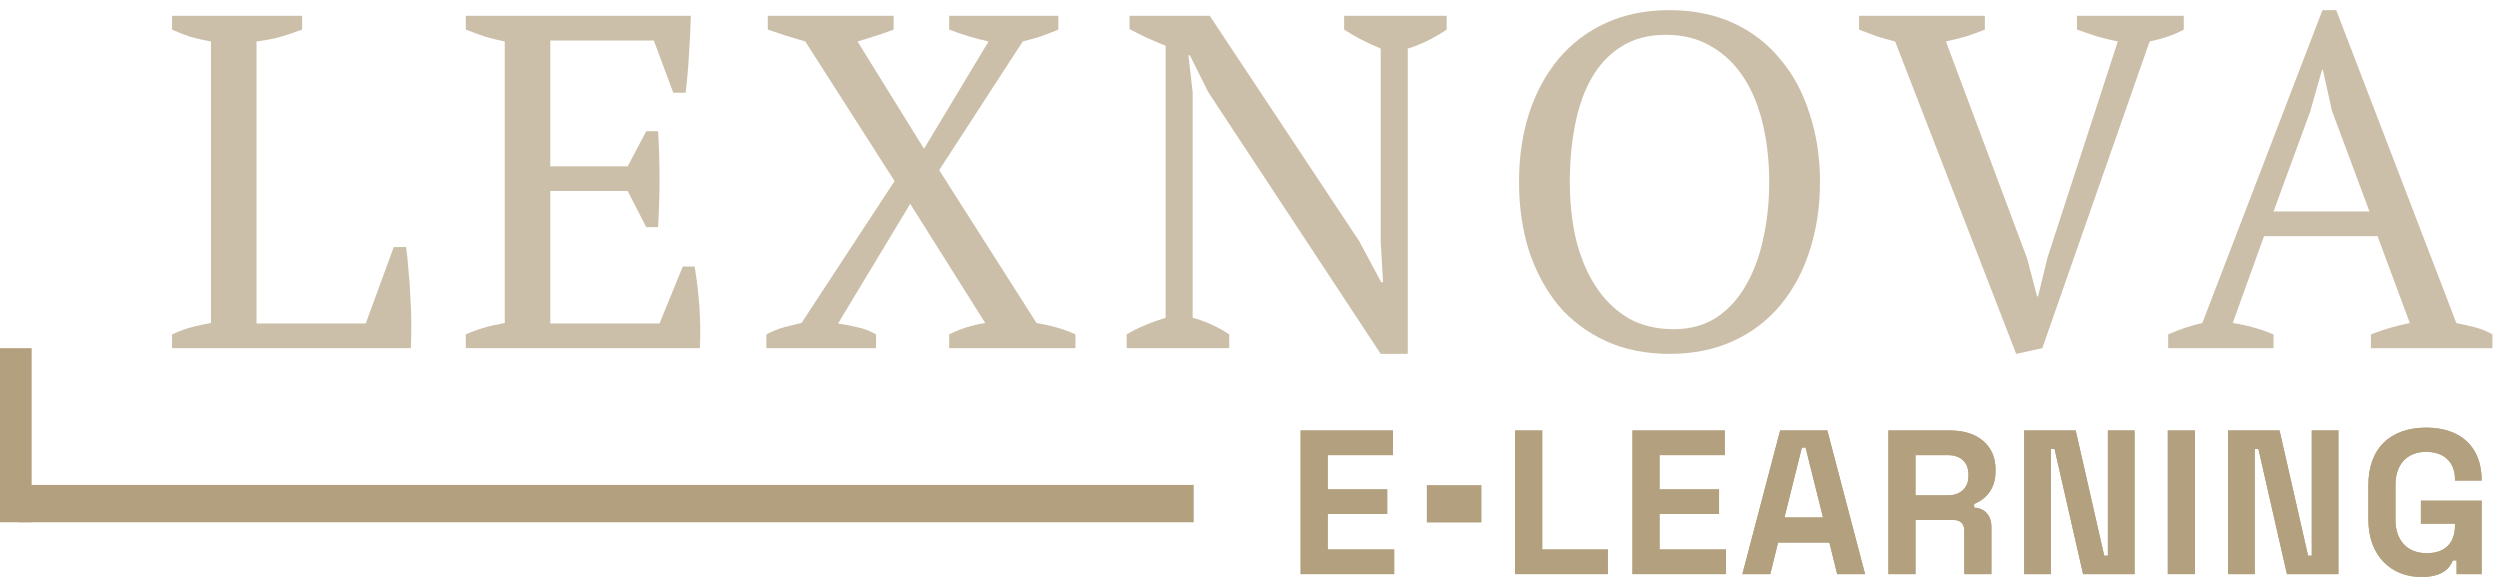 <?xml version="1.0" encoding="UTF-8"?> <svg xmlns="http://www.w3.org/2000/svg" width="256" height="60" viewBox="0 0 256 60" fill="none"><path d="M17.617 1.621H30.938V3.031C30.16 3.323 29.382 3.582 28.604 3.809C27.826 4.003 27.049 4.149 26.271 4.246V33.124H37.453L40.321 25.297H41.585C41.682 25.978 41.763 26.772 41.828 27.679C41.925 28.554 41.99 29.478 42.022 30.45C42.087 31.39 42.12 32.314 42.12 33.221C42.12 34.129 42.103 34.939 42.071 35.652H17.617V34.242C18.395 33.886 19.108 33.627 19.756 33.465C20.404 33.303 21.02 33.173 21.604 33.076V4.246C20.858 4.117 20.145 3.955 19.465 3.76C18.784 3.533 18.168 3.29 17.617 3.031V1.621Z" fill="#CCBFA9"></path><path d="M247.942 59.084C244.917 59.084 242.521 56.983 242.521 53.201V49.672C242.521 45.89 244.79 43.789 248.446 43.789C252.06 43.789 254.118 45.848 254.118 49.125V49.209H251.387V49.041C251.387 47.487 250.421 46.268 248.446 46.268C246.471 46.268 245.295 47.571 245.295 49.63V53.243C245.295 55.302 246.471 56.647 248.488 56.647C250.505 56.647 251.387 55.47 251.387 53.831V53.621H247.9V51.268H254.118V58.789H251.555V57.382H251.177C250.883 58.096 250.211 59.084 247.942 59.084Z" fill="#B3A07E"></path><path d="M247.942 59.084C244.917 59.084 242.521 56.983 242.521 53.201V49.672C242.521 45.89 244.79 43.789 248.446 43.789C252.06 43.789 254.118 45.848 254.118 49.125V49.209H251.387V49.041C251.387 47.487 250.421 46.268 248.446 46.268C246.471 46.268 245.295 47.571 245.295 49.63V53.243C245.295 55.302 246.471 56.647 248.488 56.647C250.505 56.647 251.387 55.47 251.387 53.831V53.621H247.9V51.268H254.118V58.789H251.555V57.382H251.177C250.883 58.096 250.211 59.084 247.942 59.084Z" fill="#B3A07E"></path><path d="M228.152 58.788V44.082H233.426L236.346 56.898H236.724V44.082H239.455V58.788H234.182L231.262 45.973H230.884V58.788H228.152Z" fill="#B3A07E"></path><path d="M228.152 58.788V44.082H233.426L236.346 56.898H236.724V44.082H239.455V58.788H234.182L231.262 45.973H230.884V58.788H228.152Z" fill="#B3A07E"></path><path d="M221.982 58.788V44.082H224.756V58.788H221.982Z" fill="#B3A07E"></path><path d="M221.982 58.788V44.082H224.756V58.788H221.982Z" fill="#B3A07E"></path><path d="M207.277 58.788V44.082H212.551L215.471 56.898H215.849V44.082H218.58V58.788H213.307L210.387 45.973H210.009V58.788H207.277Z" fill="#B3A07E"></path><path d="M207.277 58.788V44.082H212.551L215.471 56.898H215.849V44.082H218.58V58.788H213.307L210.387 45.973H210.009V58.788H207.277Z" fill="#B3A07E"></path><path d="M193.373 58.788V44.082H199.76C202.512 44.082 204.34 45.637 204.34 48.011V48.263C204.34 50.028 203.394 51.099 202.155 51.603V51.981C203.268 52.044 203.92 52.801 203.92 53.977V58.788H201.146V54.376C201.146 53.704 200.831 53.242 200.012 53.242H196.146V58.788H193.373ZM196.146 50.721H199.466C200.768 50.721 201.567 49.944 201.567 48.767V48.557C201.567 47.38 200.81 46.603 199.466 46.603H196.146V50.721Z" fill="#B3A07E"></path><path d="M193.373 58.788V44.082H199.76C202.512 44.082 204.34 45.637 204.34 48.011V48.263C204.34 50.028 203.394 51.099 202.155 51.603V51.981C203.268 52.044 203.92 52.801 203.92 53.977V58.788H201.146V54.376C201.146 53.704 200.831 53.242 200.012 53.242H196.146V58.788H193.373ZM196.146 50.721H199.466C200.768 50.721 201.567 49.944 201.567 48.767V48.557C201.567 47.38 200.81 46.603 199.466 46.603H196.146V50.721Z" fill="#B3A07E"></path><path d="M178.42 58.788L182.286 44.082H187.118L190.983 58.788H188.126L187.328 55.553H182.075L181.277 58.788H178.42ZM182.727 52.99H186.676L184.891 45.826H184.513L182.727 52.99Z" fill="#B3A07E"></path><path d="M178.42 58.788L182.286 44.082H187.118L190.983 58.788H188.126L187.328 55.553H182.075L181.277 58.788H178.42ZM182.727 52.99H186.676L184.891 45.826H184.513L182.727 52.99Z" fill="#B3A07E"></path><path d="M167.164 58.788V44.082H176.618V46.603H169.937V50.112H176.03V52.633H169.937V56.267H176.744V58.788H167.164Z" fill="#B3A07E"></path><path d="M167.164 58.788V44.082H176.618V46.603H169.937V50.112H176.03V52.633H169.937V56.267H176.744V58.788H167.164Z" fill="#B3A07E"></path><path d="M155.148 58.788V44.082H157.922V56.267H164.645V58.788H155.148Z" fill="#B3A07E"></path><path d="M155.148 58.788V44.082H157.922V56.267H164.645V58.788H155.148Z" fill="#B3A07E"></path><path d="M133.186 58.788V44.082H142.64V46.603H135.959V50.112H142.051V52.633H135.959V56.267H142.766V58.788H133.186Z" fill="#B3A07E"></path><path d="M133.186 58.788V44.082H142.64V46.603H135.959V50.112H142.051V52.633H135.959V56.267H142.766V58.788H133.186Z" fill="#B3A07E"></path><path d="M70.743 1.621C70.711 2.918 70.646 4.23 70.549 5.559C70.484 6.855 70.37 8.168 70.208 9.497H68.944L66.951 4.149H56.353V17.032H64.277L66.173 13.435H67.389C67.583 16.643 67.583 19.917 67.389 23.255H66.173L64.277 19.56H56.353V33.124H67.534L69.917 27.29H71.132C71.359 28.651 71.521 30.029 71.618 31.423C71.716 32.816 71.732 34.226 71.667 35.652H47.699V34.242C48.834 33.724 50.162 33.335 51.686 33.076V4.246C51.038 4.117 50.373 3.955 49.693 3.76C49.012 3.533 48.347 3.29 47.699 3.031V1.621H70.743Z" fill="#CCBFA9"></path><path d="M97.194 1.621H108.375V3.031C107.824 3.258 107.241 3.485 106.625 3.712C106.009 3.906 105.377 4.084 104.729 4.246L96.173 17.421L106.139 33.076C107.695 33.335 109.024 33.724 110.126 34.242V35.652H97.194V34.242C98.361 33.659 99.592 33.27 100.888 33.076L93.207 20.873L85.818 33.124C86.498 33.221 87.163 33.351 87.811 33.513C88.459 33.643 89.091 33.886 89.707 34.242V35.652H78.477V34.242C79.092 33.918 79.692 33.675 80.275 33.513C80.891 33.351 81.491 33.205 82.074 33.076L91.603 18.539L82.463 4.246C81.815 4.052 81.167 3.857 80.518 3.663C79.903 3.469 79.271 3.258 78.622 3.031V1.621H91.506V3.031C91.019 3.225 90.469 3.42 89.853 3.614C89.269 3.809 88.589 4.019 87.811 4.246L94.617 15.233L101.229 4.246C99.9 3.955 98.555 3.55 97.194 3.031V1.621Z" fill="#CCBFA9"></path><path d="M137.639 1.621H148.14V3.031C146.779 3.938 145.45 4.587 144.154 4.976V36.236H141.383L123.735 9.448L121.839 5.656H121.693L122.13 9.448V32.541C123.459 32.897 124.707 33.465 125.874 34.242V35.652H115.373V34.242C115.956 33.886 116.572 33.578 117.22 33.319C117.901 33.027 118.614 32.768 119.36 32.541V4.684C118.711 4.425 118.063 4.149 117.415 3.857C116.799 3.566 116.216 3.274 115.665 2.982V1.621H123.881L139.195 24.714L141.431 28.895H141.626L141.383 24.714V4.976C140.702 4.684 140.037 4.376 139.389 4.052C138.773 3.728 138.19 3.387 137.639 3.031V1.621Z" fill="#CCBFA9"></path><path d="M155.547 18.638C155.547 16.11 155.887 13.776 156.568 11.637C157.281 9.466 158.286 7.602 159.582 6.046C160.911 4.458 162.531 3.227 164.443 2.352C166.355 1.477 168.527 1.039 170.958 1.039C173.389 1.039 175.56 1.477 177.472 2.352C179.385 3.227 180.989 4.458 182.285 6.046C183.614 7.602 184.619 9.466 185.299 11.637C186.013 13.776 186.369 16.11 186.369 18.638C186.369 21.166 186.013 23.516 185.299 25.687C184.619 27.826 183.614 29.69 182.285 31.278C180.989 32.834 179.385 34.049 177.472 34.924C175.56 35.799 173.389 36.237 170.958 36.237C168.527 36.237 166.355 35.799 164.443 34.924C162.531 34.049 160.911 32.834 159.582 31.278C158.286 29.69 157.281 27.826 156.568 25.687C155.887 23.516 155.547 21.166 155.547 18.638ZM160.749 18.638C160.749 20.712 160.959 22.673 161.381 24.52C161.835 26.335 162.499 27.924 163.374 29.285C164.249 30.646 165.351 31.732 166.68 32.542C168.008 33.32 169.58 33.709 171.395 33.709C173.048 33.709 174.491 33.32 175.722 32.542C176.954 31.732 177.958 30.646 178.736 29.285C179.547 27.924 180.146 26.335 180.535 24.52C180.956 22.673 181.167 20.712 181.167 18.638C181.167 16.564 180.956 14.619 180.535 12.804C180.114 10.957 179.466 9.352 178.59 7.991C177.715 6.63 176.613 5.56 175.285 4.782C173.956 3.972 172.384 3.567 170.569 3.567C168.786 3.567 167.263 3.972 165.999 4.782C164.767 5.56 163.763 6.63 162.985 7.991C162.207 9.352 161.64 10.957 161.284 12.804C160.927 14.619 160.749 16.564 160.749 18.638Z" fill="#CCBFA9"></path><path d="M216.863 4.246C216.085 4.084 215.356 3.906 214.675 3.712C213.995 3.485 213.33 3.258 212.682 3.031V1.621H223.62V3.031C222.681 3.55 221.514 3.955 220.12 4.246L209.133 35.652L206.459 36.236L194.062 4.246C193.414 4.084 192.782 3.906 192.166 3.712C191.55 3.485 190.951 3.258 190.367 3.031V1.621H203.25V3.031C202.699 3.258 202.084 3.485 201.403 3.712C200.722 3.906 200.009 4.084 199.264 4.246L207.577 26.464L208.598 30.353H208.695L209.668 26.367L216.863 4.246Z" fill="#CCBFA9"></path><path d="M232.812 35.654H222.02V34.244C223.186 33.725 224.353 33.336 225.52 33.077L237.82 1.039H239.23L251.529 33.077C252.178 33.207 252.81 33.352 253.425 33.514C254.074 33.676 254.673 33.92 255.224 34.244V35.654H242.779V34.244C243.427 33.984 244.091 33.758 244.772 33.563C245.452 33.369 246.117 33.207 246.765 33.077L243.459 24.18H231.84L228.631 33.077C229.993 33.271 231.386 33.66 232.812 34.244V35.654ZM232.812 21.652H242.633L238.792 11.346L237.868 7.165H237.771L236.556 11.443L232.812 21.652Z" fill="#CCBFA9"></path><path fill-rule="evenodd" clip-rule="evenodd" d="M122.234 53.478H1.91V49.658H122.234V53.478Z" fill="#B3A07E"></path><path fill-rule="evenodd" clip-rule="evenodd" d="M151.701 53.501H146.109V49.676H151.701V53.501Z" fill="#B3A07E"></path><path fill-rule="evenodd" clip-rule="evenodd" d="M3.241 35.652V53.478H7.7919e-07L0 35.652H3.241Z" fill="#B3A07E"></path></svg> 